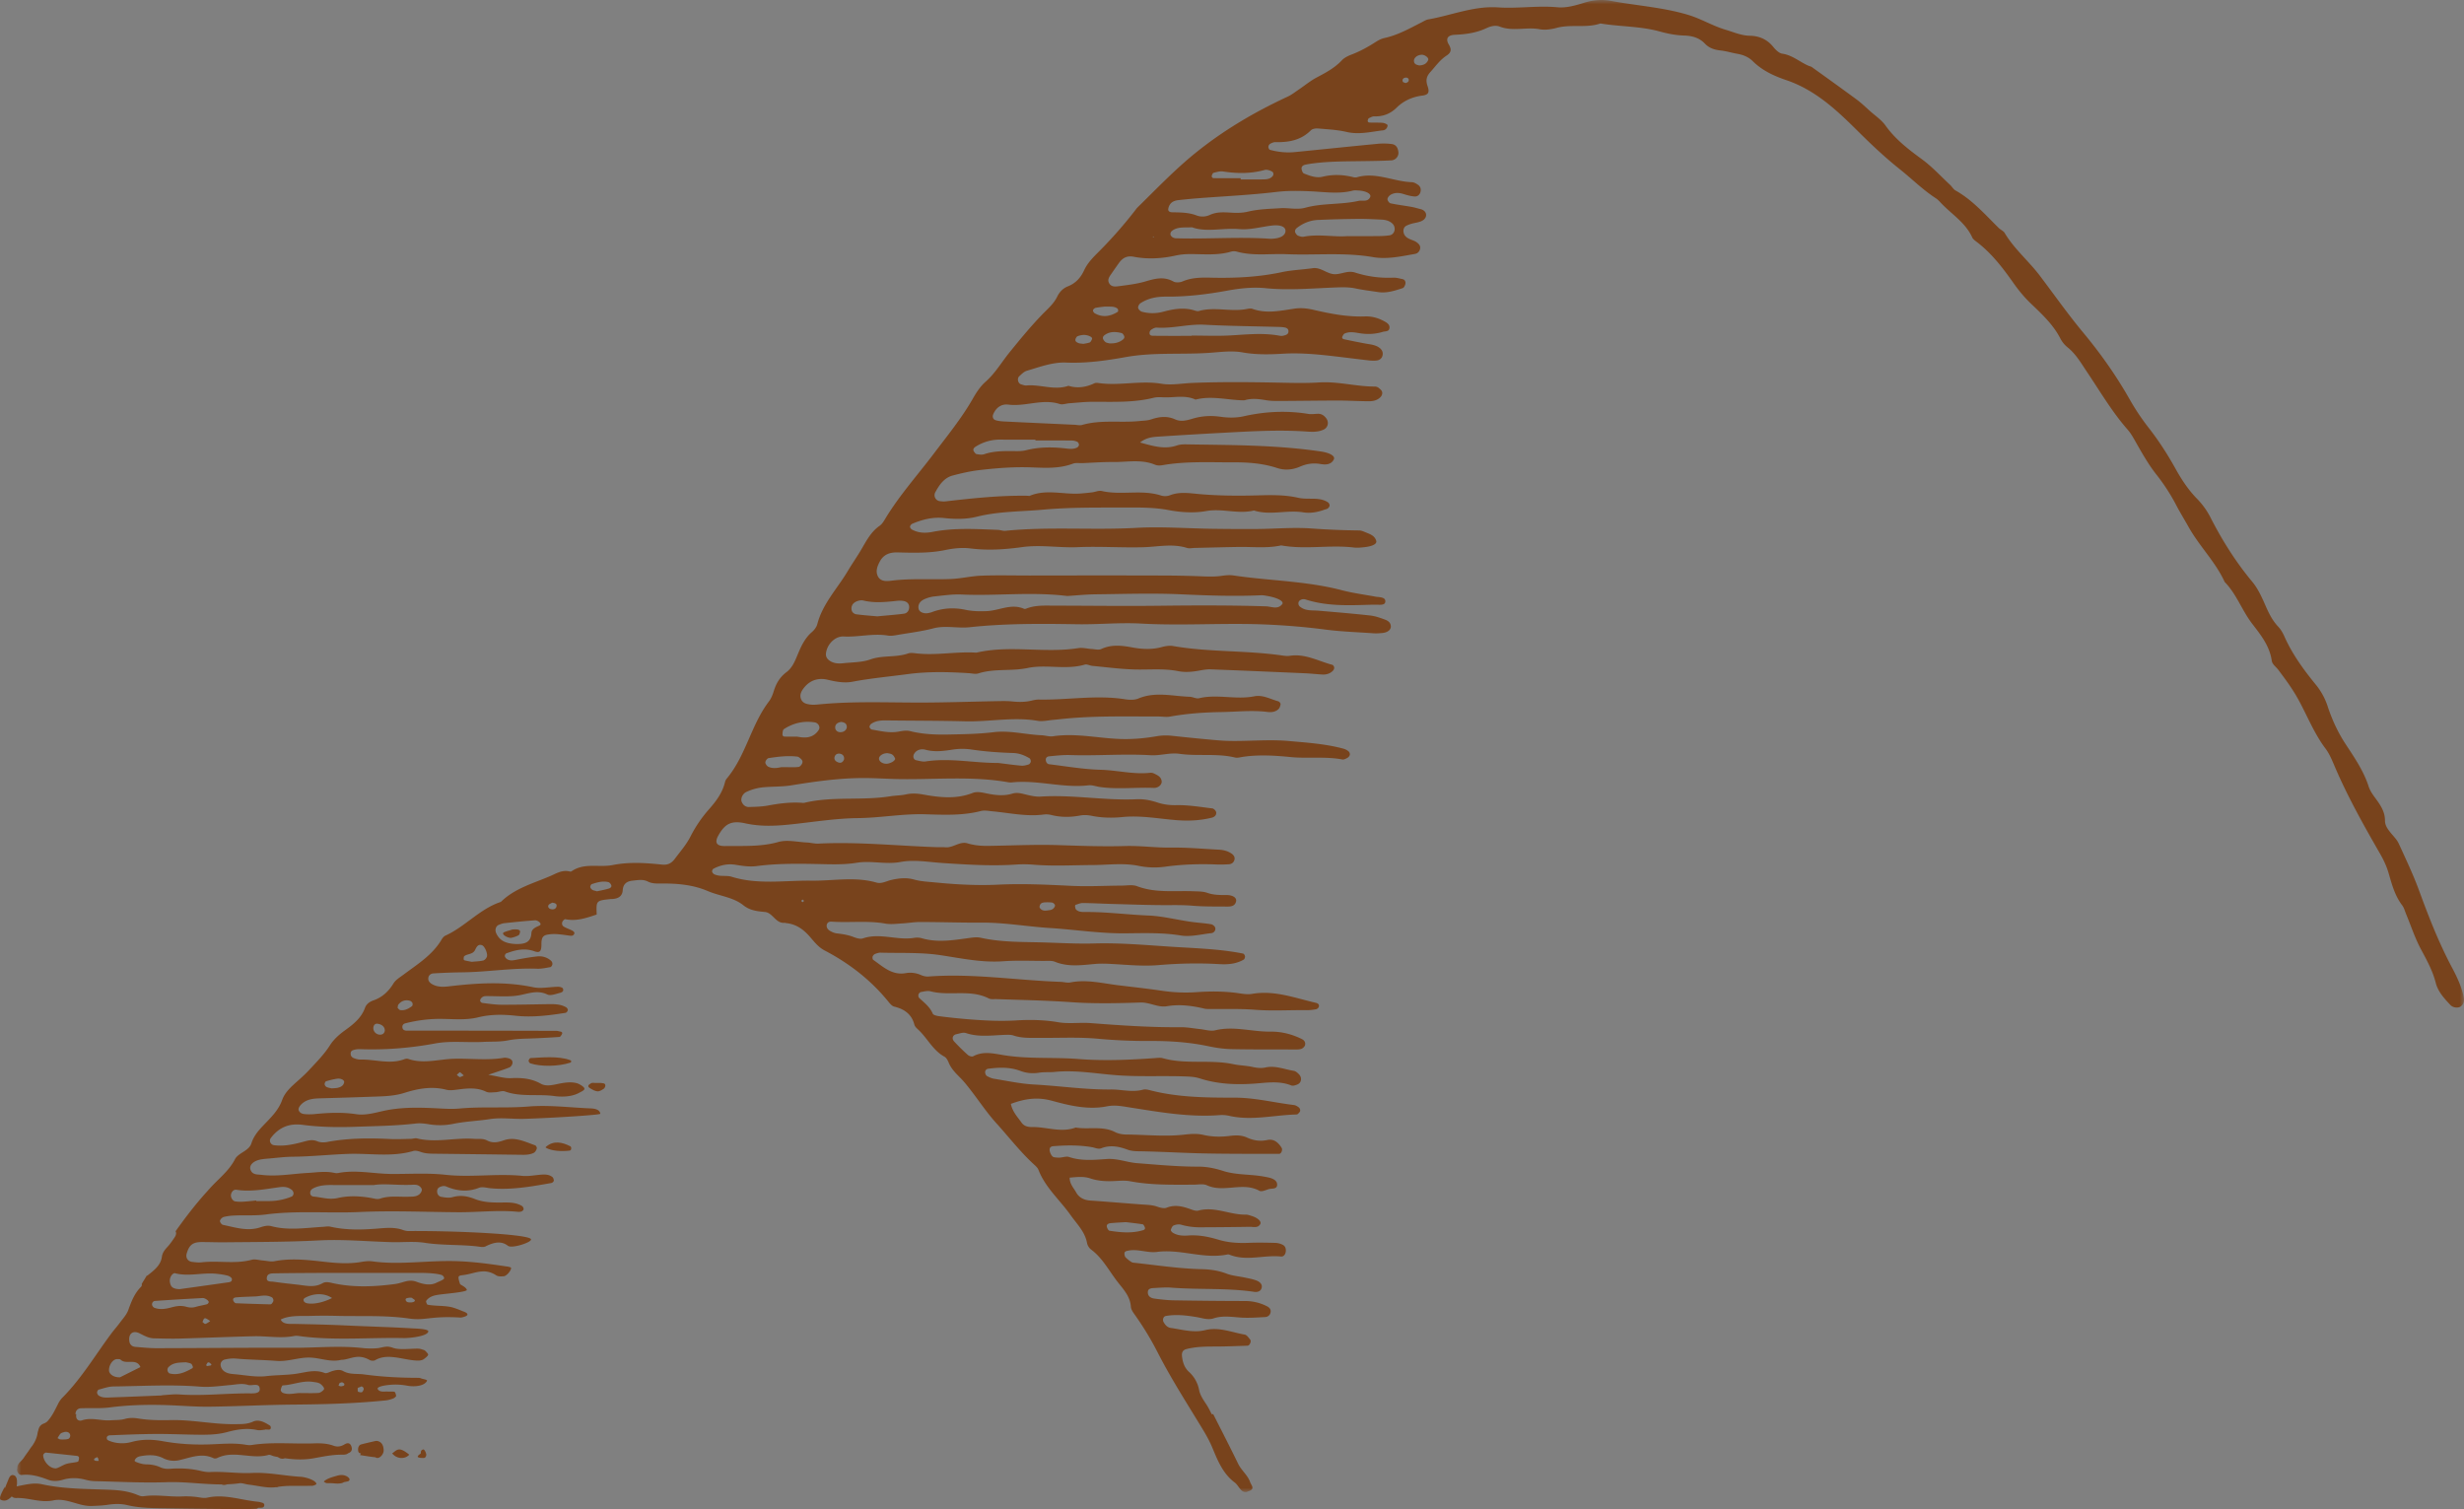 <svg width="289" height="177" viewBox="0 0 289 177" xmlns="http://www.w3.org/2000/svg" xmlns:xlink="http://www.w3.org/1999/xlink">
    <rect x="0" y="0" width="289" height="177" fill="#808080" stroke="none"/>
    <defs>
        <path id="4cncg0qmpa" d="M0 0h287v175H0z"/>
    </defs>
    <g fill="none" fill-rule="evenodd">
        <path d="M62.223 124.096c-.084.004-.216.198-.223.31-.006.101.107.276.204.308 1.188.395 3.24.393 4.694-.083.131-.043.138-.228.008-.279-1.424-.55-3.506-.304-4.683-.256M66.872 134.43c-.872-.441-1.94-.729-2.855.092-.025.022-.022.075.005.09.677.39 1.86.451 2.8.337.208-.026.246-.42.05-.52M70.792 127.71c.216-.141.316-.565.038-.642-.385-.106-.924-.023-1.304-.067-.118-.013-.263.079-.411.186-.161.115-.152.297.023.403.31.19.62.389.954.41.217.012.454-.128.7-.29M59.963 109.994c.221-.041.89-.23.955-.405.135-.36.239-.67-.84-.57-.146.081-1.026.257-1.072.413-.082.278.674.616.957.562M1.988 173.63c-.025-.26-.104-.5-.333-.593-.297-.12-.496.066-.617.357-.162.392-.321.786-.481 1.186v-.199c-.161.328-.349.642-.478.987-.101.272-.097.418-.034.494l-.007.02c.282.14.521.145.733.07l.008-.003.006-.003c.07-.026.135-.06.2-.102l.003-.002.064-.046c.392-.269.662-.702.923-1.144-.012-.09-.02-.183-.027-.277.05-.233.065-.482.04-.746" fill="#78431C"/>
        <path d="M11 170.625c.023-.107.07-.223.144-.34.126-.202.488-.36.606-.247.154.148.173.585.25.897-.02.013-.04.028-.06.043-.09.018-.186.024-.284.021-.256-.008-.537-.073-.656-.374" fill="#FFF7DA"/>
        <path d="M30.07 176.956c.063-.002.15-.055.21-.115l.25-.001c.18-.003.42-.01.463-.243.055-.307-.218-.342-.43-.405a1.811 1.811 0 0 0-.34-.062c-1.967-.191-3.884-.928-5.915-.477-.394.087-.84-.024-1.258-.078a10.031 10.031 0 0 0-1.725-.064c-1.49.066-2.977-.249-4.47-.026-.268.04-.526-.066-.778-.17-1.043-.428-2.14-.545-3.263-.589-2.645-.103-5.3-.076-7.908-.648-.96-.21-1.908.054-2.849.23a1.107 1.107 0 0 0-.478.217 15.81 15.81 0 0 0-.579.127c.163.473.236 1.066.924 1.042 1.186-.04 2.327.384 3.517.368a.57.57 0 0 0 .105-.004c.234-.008.47-.032.709-.083 1.561-.333 2.966.715 4.515.653.613-.025 1.23-.044 1.835-.135.77-.115 1.54-.15 2.29.03 1.51.363 3.046.353 4.578.38 2.84.05 5.682.071 8.524.096.691.006 1.383-.01 2.073-.043M38.495 173.955c.67-.021 1.01.112 1.557-.001a.716.716 0 0 0 .283-.121c.129-.023.256-.047.383-.072.352-.069.35-.302.129-.49-.359-.306-.85-.327-1.309-.191-.438.129-1.09.277-1.511.636-.05.042-.028.106.044.126.061.017.146.089.206.102-.001.002.218.01.218.01M42.34 170.457a4.58 4.58 0 0 0-.113.202c.599.088 1.197.202 1.796.255l.058.034c.357.228.936-.34.919-.859-.024-.72-.351-.998-.736-1.082-.07-.015-.144-.002-.216-.002-.568.135-1.138.254-1.705.411-.18.05-.346.244-.343.603.003.383.178.43.34.438M48 170.613c-1.234-1.013-1.442-.555-2-.149.553.686 1.53.689 2 .149M49.643 171c.222.009.326-.115.357-.385-.028-.21-.205-.7-.416-.602-.364.167-.124.395-.294.509-.735.494.133.469.353.478" fill="#78431C"/>
        <g transform="translate(2)">
            <mask id="2lmsd80ddb" fill="#fff">
                <use xlink:href="#4cncg0qmpa"/>
            </mask>
            <path d="M16.172 152.581c1.865-.133 3.73-.239 5.597-.34.138-.007.296.064.42.14.12.073.248.183.295.307.023.062-.111.251-.203.277-.431.122-.88.18-1.308.31-.459.141-.887.06-1.132-.013-.802-.213-1.372-.011-1.955.132-.586.144-1.186.211-1.77-.007a.51.51 0 0 1-.272-.316c-.058-.25.118-.475.328-.49zm1.972-3.033c.082-.108.263-.248.358-.223 1.62.428 3.25-.095 4.868.07.444.044.89.106 1.32.217.196.051.483.226.505.376.058.4-.323.395-.588.433-1.923.276-3.847.542-5.538.778-.647-.018-.956-.18-1.087-.591-.121-.378-.078-.744.162-1.06zm7.57 2.614c.668-.058 1.34-.071 2.13-.107.612.005 1.361-.299 2.063.118.097.057.167.242.162.365-.005.123-.109.25-.191.36-.037.05-.128.085-.193.083-1.34-.036-2.678-.072-4.017-.132-.104-.005-.244-.163-.294-.281-.134-.317.155-.39.34-.406zm3.588-2.354c.076-.465.552-.455.904-.462 1.726-.034 3.453-.04 5.18-.05 1.2-.006 2.401-.001 3.602-.001 2.402-.002 4.804-.004 7.206 0 1.052.001 2.551-.049 3.574.231.184.05.325.25.326.4.001.16-.727.427-.909.522-.695.36-1.581.17-2.32-.11-.96-.362-1.571.133-2.558.263-2.377.312-4.783.421-7.161-.082-.452-.096-.92-.245-1.316-.017-.941.542-1.899.288-2.861.178-.97-.11-1.942-.211-2.907-.352-.316-.045-.854.06-.76-.52zm16.43 2.88a.468.468 0 0 1-.134-.16.176.176 0 0 1 .1-.263c.172-.048.412-.093.618-.047.08.099.34.201.343.303.009.265-.704.288-.927.168zm-11.73.162c-.13-.026-.296-.114-.354-.223-.153-.285.095-.395.293-.493.85-.42 2.073-.53 3.002.107-.916.47-2.098.777-2.94.609zm-11.925 2.423c-.114-.001-.228-.153-.341-.238.113-.086.115-.557.457-.386.102.051.348.207.461.293-.113.086-.463.331-.577.33zm3.025-15.216c.083-.327.326-.562.63-.514 1.723.268 3.399-.084 5.087-.311.525-.07 1.047-.01 1.46.373a.558.558 0 0 1 .15.395c-.007.117-.104.288-.205.332a6.935 6.935 0 0 1-2.603.535c-.52.01-1.04.001-1.561.001l-.002-.067c-.518.048-1.035.11-1.555.14a4.807 4.807 0 0 1-.884-.03c-.343-.044-.605-.498-.517-.854zm11.15-13.241c.415-.127.84-.232 1.27-.296.488-.072.912.173.84.449-.103.4-.432.547-.792.622-.212.044-.433.04-.685.06-.18-.048-.402-.074-.592-.167a.454.454 0 0 1-.218-.323c-.006-.116.087-.317.177-.345zm5.557-6.394c.053-.208.193-.389.472-.352.529.07.864.383.852.81-.049.368-.324.494-.624.468-.477-.04-.81-.493-.7-.926zm2.916-2.602c.346-.43.804-.593 1.342-.446.12.033.258.147.307.26.044.1.023.312-.051.368-.403.307-.85.546-1.38.466-.113-.017-.207-.164-.31-.251.029-.135.016-.302.092-.397zm7.737-5.685c.395-.29 1.01-.182 1.272-.742.15-.32.34-.7.803-.53.316.114.688.985.57 1.341-.061.183-.256.407-.429.448-.422.1-.867.106-1.352.155-.245-.048-.53-.098-.811-.164-.055-.013-.136-.09-.134-.134.006-.129.003-.316.081-.374zm4.052-3.667c.209-.08.424-.17.643-.193 1.195-.127 2.391-.25 3.59-.337.186-.014.443.118.568.265.249.292-.095.372-.259.448-.359.166-.705.371-.728.783-.062 1.153-.834 1.29-1.774 1.29-.97-.05-1.911-.229-2.371-1.313-.156-.367-.02-.81.33-.943zm5.808-2.287c.068-.154.316-.23.436-.31.291.037.541.098.525.348-.023.354-.302.48-.625.42-.227-.042-.44-.218-.336-.458zm5.09-2.487c.63-.202 1.272-.401 1.944-.234.119.03.238.165.303.281.16.283-.087.425-.27.48-.49.144-.994.233-1.37.317-.278-.084-.436-.099-.55-.177-.108-.074-.225-.21-.237-.328-.01-.11.088-.31.18-.339zm20.735-14.777c1.103-.17 2.215-.31 3.337-.18a.44.44 0 0 1 .21.071c.23.176.52.36.405.693-.064.185-.271.431-.437.45-.514.059-1.038.022-1.956.022-.266.016-.941.26-1.587-.045-.17-.08-.358-.344-.352-.516.006-.176.222-.47.38-.495zm1.629-2.825c.011-.14.027-.282.061-.418a.319.319 0 0 1 .128-.172c1.094-.704 2.288-.977 3.575-.781.316.048.543.299.57.595.015.181-.148.413-.29.568-.696.763-1.586.65-2.337.513-.576 0-1.013.007-1.45-.004-.181-.004-.272-.123-.257-.301zm6.107 2.703c.077-.328.36-.46.675-.388.313.071.474.302.446.639-.12.308-.328.498-.665.38-.279-.097-.537-.29-.456-.631zm.802-4.123c.272.05.552.112.625.459.088.417-.305.779-.804.742-.344-.026-.549-.267-.547-.554.003-.411.323-.597.726-.647zm1.7-14.098c.254-.123.595-.21.856-.145 1.335.326 2.664.183 3.998.038.22-.023.447-.022.665.009.4.056.714.263.73.696.015.408-.206.75-.618.806-.957.128-1.922.195-3.118.31-.657-.06-1.547-.122-2.43-.235-.292-.037-.554-.23-.595-.575-.05-.42.167-.737.512-.904zm7.977-.27a3.873 3.873 0 0 1 1.286-.357c1.047-.111 2.106-.265 3.15-.218 4.056.185 8.116-.346 12.38.173.99-.06 2.188-.185 3.389-.198 3.307-.037 6.62-.15 9.921-.001 3.15.143 6.293.253 9.443.112.222-.01.448.04.67.077 1.275.212 2.044.647 1.783.974-.525.66-1.255.27-1.881.249-4.212-.136-8.422-.118-12.634-.068-4.06.048-8.123-.01-12.184-.013-1.05 0-2.11-.073-3.132.279-.141.048-.323.144-.432.096-1.516-.67-2.928.208-4.39.266-.821.032-1.67.022-2.468-.149-1.371-.295-2.68-.218-3.98.274-.14.052-.29.083-.437.109-.534.092-1.04-.141-1.109-.524-.095-.528.22-.88.625-1.08zm6.048-17.903a5.301 5.301 0 0 1 2.98-.842c1.35.017 2.7.004 4.05.004l.001.097c1.424 0 2.849-.006 4.273.007.215.001.444.058.638.15.103.048.197.225.198.345.002.109-.103.267-.205.32-.417.218-.874.17-1.32.117-1.576-.186-3.135-.188-4.693.208-.569.145-1.192.097-1.79.096-1.054-.001-2.096.022-3.113.37-.264.09-.593.034-.883-.012-.116-.019-.226-.179-.308-.296-.177-.25-.001-.453.172-.564zM124.15 39.76c.04-.125.133-.285.241-.327.501-.192 1.008-.222 1.506.043.167.088.243.197.156.366-.063.123-.141.29-.25.328-.277.094-.574.126-.751.16-.268-.041-.427-.036-.558-.094-.196-.087-.434-.19-.344-.476zm2.048-3.364c.02-.113.178-.263.298-.287.433-.085.874-.124 1.108-.154.647.029 1.112-.06 1.482.257.067.056.077.32.027.35-.866.547-1.773.716-2.71.182-.107-.06-.223-.244-.205-.348zm3.36 2.671c.114.029.219.187.278.31.125.259-.072.413-.249.535-.449.31-.96.388-1.494.356-.142-.043-.301-.059-.419-.137a.884.884 0 0 1-.274-.332c-.13-.256.055-.431.23-.547.603-.4 1.268-.352 1.929-.185zm3.686-11.35.111.075-.124.05.013-.124zm1.779-3.203a1.28 1.28 0 0 1 .241-.59c.243-.316.618-.417.997-.458.749-.08 1.498-.156 2.249-.214 3.067-.237 6.146-.377 9.2-.74 1.352-.16 2.648-.132 3.995-.074 1.635.07 3.306.343 4.947-.076.213-.054.449-.03.673-.018.92.047 1.554.406 1.379.776-.293.617-.9.337-1.376.444-2.054.46-4.187.236-6.241.803-.839.231-1.794.038-2.696.038-1.353.092-2.705.1-4.04.421-.574.139-1.196.157-1.79.124-.906-.05-1.793-.142-2.66.258a2.009 2.009 0 0 1-1.55.063c-.943-.364-1.91-.354-2.887-.375-.2-.004-.48-.087-.441-.382zm5.112-3.923c.033-.122.116-.3.207-.323.358-.086.743-.213 1.093-.159 1.65.256 3.277.273 4.902-.176.252-.07.597.048.847.18.176.092.256.353.061.569-.277.307-.654.352-1.026.358-.899.016-1.798.005-2.698.005V20.9c-1.047 0-2.094.004-3.141-.005-.184-.001-.29-.138-.245-.305zm21.129 5.587a.856.856 0 0 1 .305.802c-.05.311-.262.566-.575.617-.44.071-.892.089-1.34.093-1.125.012-2.25.004-3.63.004-1.54.13-3.34-.274-5.132.069-.203.038-.445-.045-.65-.124-.117-.045-.215-.182-.286-.299-.145-.235-.022-.469.143-.597.727-.567 1.565-.906 2.485-.947 1.573-.07 3.148-.109 4.723-.125.9-.01 1.801.045 2.7.084.456.02.897.115 1.257.423zm-12.492.956c-.045.474-.56.789-1.404.857-.15.012-.3.02-.45.01-3.656-.243-7.315.055-10.972-.053a.828.828 0 0 1-.418-.12c-.112-.074-.23-.211-.25-.336a.488.488 0 0 1 .145-.382c.634-.533 1.408-.407 2.393-.45 1.67.612 3.623.044 5.56.212 1.24.107 2.52-.265 3.782-.415 1.04-.123 1.666.144 1.614.677zm13.99-18.01c.193-.054.423-.015.464.212.044.238-.159.347-.368.407-.111-.052-.285-.077-.323-.163-.092-.206.008-.394.226-.455zm1.976-2.702c.361-.023.87.357.777.6-.179.47-.574.637-1.062.651-.269-.07-.581-.114-.61-.494-.029-.396.367-.724.895-.757zM132.83 39.03c.02-.274.212-.381.404-.483.13-.069.288-.131.429-.122 1.879.128 3.708-.439 5.595-.339 2.914.155 5.835.177 8.753.26.224.006.451.015.668.062.213.046.423.133.442.407.027.409-.292.474-.573.551-.14.038-.303.04-.447.013-1.943-.368-3.884-.145-5.832-.036-1.497.083-3.003.016-4.505.016v.034c-1.502 0-3.005.008-4.507-.011-.171-.003-.452-.01-.427-.352zm-30.737 49.303c.14.038.377.048.547.16.16.107.287.308.352.494.025.074-.135.254-.249.326a1.725 1.725 0 0 1-.586.245c-.503.092-.998-.172-1.055-.524-.055-.344.409-.698.99-.7zm3.04.317c.026-.193.18-.41.34-.534.312-.24.712-.281 1.077-.182 1.049.285 2.074.157 3.125-.007a7.507 7.507 0 0 1 2.25-.021c1.634.247 3.276.358 4.923.412.701.023 1.317.27 1.9.616.098.058.166.264.15.389-.015.123-.133.298-.243.333-.278.088-.582.172-.867.147-.897-.078-1.79-.207-2.722-.321-2.814.018-5.642-.62-8.504-.176-.351.055-.735-.07-1.099-.141-.264-.052-.357-.317-.33-.515zm-12.989 16.85c.051.056.144.112.142.165-.002.053-.098.103-.152.154-.051-.055-.144-.111-.142-.164.002-.053.098-.103.152-.154zm27.799.754c.106-.369.314-.446 1.11-.427.148.017.31.003.437.064.11.054.244.19.25.296.006.121-.093.276-.192.367a.742.742 0 0 1-.39.184c-.428.05-.892.203-1.204-.267-.035-.053-.03-.15-.011-.217zm8.313 37.205c.592-.058 1.187-.082 1.79-.12.66.08 1.325.15 1.983.255.095.015.18.199.236.32.077.169.01.307-.166.36-1.314.402-2.644.28-3.967.073-.136-.02-.3-.33-.318-.518-.025-.244.234-.35.442-.37zm-76.313-17.699c.046.004.41.324.451.372-.048.04-.42.206-.465.202-.045-.003-.305-.225-.347-.273.049-.04.316-.304.361-.3zM34.74 139.375c.692-.356 1.437-.396 2.198-.39 1.504.015 3.009.005 4.899.005 1.264-.212 2.922.057 4.574-.038.221-.012.472-.002.662.093.176.087.378.29.402.464.023.17-.123.416-.268.546-.362.321-.841.287-1.287.302-1.122.038-2.25-.148-3.36.23-.322.109-.738-.032-1.105-.095-1.275-.22-2.598-.269-3.815.013-1.036.24-1.915-.084-2.862-.166-.23-.02-.399-.18-.397-.446.003-.253.153-.411.359-.518zm-20.268 20.963-2.394 1.197c-.79.027-1.27-.397-1.291-.795-.033-.628.456-1.332.934-1.334.145 0 .343-.018.426.064.65.639 1.86-.24 2.325.868zm6.994 2.295c1.187.095 2.4-.09 3.597-.194.674-.058 1.347-.225 2.011-.012.489.157 1.385-.33 1.393.511.005.556-.838.485-1.332.484-2.702-.005-5.399.316-8.106.126-.67-.047-1.35.056-2.025.09l.001.026c-1.954.078-3.907.163-5.862.228-.52.017-1.063.097-1.541-.196a.512.512 0 0 1-.218-.354c-.006-.12.093-.333.185-.357.578-.153 1.164-.366 1.75-.374 3.382-.041 6.761-.251 10.147.022zm-3.725-2.262c.557-.6 1.31-.555 2.07-.596.182.046.405.07.593.163.103.052.159.217.21.34.021.051-.003.167-.042.19-.83.468-1.683.872-2.674.616-.107-.028-.22-.196-.247-.318-.027-.122.008-.307.09-.395zm4.47-.334.099-.165a.175.175 0 0 1 .259-.048l.18.142a.103.103 0 0 1-.046.183l-.372.065a.118.118 0 0 1-.12-.177zm8.952 2.448c1.185-.049 2.314-.59 3.517-.413.286.042.638.065.877.224.154.102.474.422.457.595-.016.169-.46.464-.607.475-.665.049-1.337.021-2.084.021-.663-.039-1.408.26-2.14-.021-.116-.044-.266-.228-.254-.33.023-.199.143-.547.234-.551zm6.56-.011.054-.163a.22.22 0 0 1 .143-.14l.116-.038a.192.192 0 0 1 .16.02l.117.074a.17.17 0 0 1 .072.192l-.001.007a.175.175 0 0 1-.133.12l-.22.046a.184.184 0 0 1-.085-.003l-.187-.05a.052.052 0 0 1-.036-.065zm2.232.348c.028-.1.252-.108.347-.179a.168.168 0 0 1 .174-.012c.105.052.199.167.18.325-.038.041-.07.277-.23.332-.099.034-.253-.009-.359-.034a.148.148 0 0 1-.113-.143c-.001-.12-.002-.279 0-.289zm-32.939 7.93c.18.02.279.135.25.314-.02.127-.052.324-.124.368-.527.15-1.094.12-1.608.356-.401.184-.79.425-1.007.43-.807-.014-1.494-.957-1.459-1.59.103-.22.307-.26.292-.265 1.465.154 2.56.269 3.656.387zM5.1 168.149c.093-.097.255-.134.393-.177.318-.099.644-.003.728.287a.442.442 0 0 1-.168.483c-.206.086-.433.084-.694.094-.092-.007-.227-.002-.358-.027l-.253-.137c.114-.177.208-.374.352-.523zm3.998 2.913c.072-.08.277-.142.344-.097.087.058.098.231.141.355a.685.685 0 0 0-.034.017c-.05.007-.105.01-.16.009-.146-.003-.305-.03-.372-.149a.367.367 0 0 1 .081-.135zm5.443-20.134a4.331 4.331 0 0 0-.564.69c-.413.62-.673 1.32-.932 2.036-.198.548-.64 1.01-.996 1.495-.31.423-.665.814-.98 1.235-1.888 2.533-3.5 5.278-5.748 7.539-.209.21-.381.473-.515.739-.37.735-.715 1.48-1.276 2.07-.114.093-.242.171-.392.227-.417.155-.584.46-.654.83a1.785 1.785 0 0 0-.08.314c-.082.542-.31.998-.588 1.426-.19.234-.357.483-.523.734-.05.068-.101.137-.15.206-.137.188-.269.38-.398.574-.111.14-.23.274-.36.4-.234.225-.377.488-.356.781-.123.33.178.805.527.766 1.086-.122 2.076.178 3.064.553.586.223 1.181.18 1.775.005.892-.263 1.78-.227 2.675.015a4.7 4.7 0 0 0 1.114.157c2.786.06 5.576.218 8.357.12 2.154-.077 4.298.262 6.447.26l.026.01c.228.096.44.04.65-.024.468-.018.935-.054 1.404-.12.354-.049.735.119 1.107.16 1.07.118 2.18.445 3.206.297.056.033.165.002.27-.043 1.085-.17 2.133-.092 3.2-.108l.647-.014c.191.048.628-.137.617-.229-.11-.445-1.28-.791-1.856-.824-1.906-.11-3.8-.542-5.685-.449-1.665.082-3.3-.191-4.95-.109-.37.019-.752-.055-1.116-.14-1.147-.27-2.307-.33-3.477-.248-.42.03-.821.02-1.213-.164-.519-.244-1.072-.339-1.645-.346-.445-.006-.864-.142-1.272-.306a1.655 1.655 0 0 0-.123-.108c.124-.362.396-.492.696-.545.9-.16 1.789-.206 2.65.225a2.778 2.778 0 0 0 1.961.227c1.295-.3 2.6-.867 3.96-.217.119.057.317.035.442-.026 1.953-.946 4.033.204 6.012-.362.184-.052.424.115.642.162a22 22 0 0 0 .453.092c.245.186.527.252.822.14 1.123.164 2.253.204 3.37.003 1.113-.2 2.206-.434 3.343-.421.242.002.531-.007.697-.166.37-.128.536-.388.39-.803-.15-.429-.454-.453-.809-.239-.407.246-.82.329-1.29.155-.754-.278-1.549-.299-2.342-.272-2.404.081-4.818-.188-7.216.183-.22.034-.456.025-.676-.013-1.35-.236-2.702-.118-4.055-.062-1.922.08-3.84-.02-5.728-.364-1.25-.228-2.47-.244-3.686.095-.596.166-1.19.18-1.789.09a3.829 3.829 0 0 1-.863-.252.668.668 0 0 1-.188-.116 1.278 1.278 0 0 1-.028-.072c-.106-.303.152-.429.344-.436 1.8-.071 3.602-.148 5.403-.157 1.728-.009 3.456.078 5.184.09 1.053.006 2.11-.025 3.14-.306 1.167-.318 2.34-.508 3.553-.243.282.061.596-.013.893-.041.015-.001.032-.013.05-.028.095.005.19.01.286.013.144.006.325.026.36-.168.018-.092-.021-.25-.09-.294-.61-.388-1.306-.78-1.994-.468-.7.318-1.38.284-2.089.295-2.524.04-5.007-.53-7.533-.477-1.278.027-2.558.023-3.83-.187-.517-.086-1.059-.097-1.572.05-.554.16-1.117.115-1.677.16-1.112.087-2.21-.373-3.339.001-.452.15-.8-.147-.685-.72h-.102c.018-.398.233-.676.659-.692 1.127-.043 2.268.046 3.38-.1 2.246-.293 4.492-.343 6.747-.267 1.651.056 3.303.202 4.952.182 3.307-.041 6.613-.22 9.92-.247 3.612-.03 7.217-.128 10.81-.498.214-.021.643-.144.844-.234.057-.025.313-.22.305-.274-.018-.126-.081-.409-.167-.474-.109-.081-.624-.029-.77-.045-.355-.041-.981.134-1.22-.29-.133-.239.554-.403 1.186-.475a7.337 7.337 0 0 1 2.247.07c.589.113 1.497.12 2.04-.236.103-.068.309-.253.304-.375-.004-.099-.55-.175-.658-.228-.13-.063-.29-.08-.438-.08-2.11-.006-4.213-.112-6.307-.4-.811-.11-1.654.044-2.425-.388-.416-.232-.877-.126-1.319.01-.286.088-.633.3-.857.211-1.129-.44-2.169-.089-3.285.082-1.166.179-2.376.148-3.574.288-1.243.147-2.538-.136-3.81-.237-.455-.036-.911-.116-1.25-.447a1.06 1.06 0 0 1-.284-.577.62.62 0 0 1 .468-.68c.43-.107.897-.156 1.338-.117 1.57.14 3.15.143 4.714.269 1.325.107 2.522-.382 3.8-.39 1.277-.006 2.505.58 3.8.274.071-.017.15-.005.224-.014 1.044-.133 1.791-.718 3.129.024.186.103.484.125.662.02 1.35-.79 2.979-.14 4.463.017.38.04.94.097 1.258-.155.154-.12.44-.315.486-.51.022-.09-.359-.5-.468-.532-.355-.102-.418-.167-.783-.171-.75-.01-2.134.176-2.864-.092-.665-.245-.955-.121-1.634.012-.436.085-1.406.072-1.846.022-2.846-.321-5.376-.032-8.225-.043-5.345-.02-10.69.041-16.035.05-.826.001-1.653-.087-2.478-.154-.421-.034-.672-.28-.722-.713-.099-.85.443-1.263 1.223-.868.544.276 1.066.57 1.688.58.979.019 1.958.053 2.936.027 2.928-.08 5.855-.21 8.784-.275 1.571-.034 3.144.28 4.719-.03.285-.056.6.013.899.05 3.981.493 7.977.11 11.965.195.645.014 2.767-.204 2.858-.776.023-.324-1.626-.346-1.943-.366-2.103-.138-5.27-.22-7.898-.346-1.953-.093-3.909-.13-5.864-.175-.385-.01-1.343.115-1.604-.51 1-.532 2.515-.397 3.54-.43a58.004 58.004 0 0 1 3.16.002c2.777.063 5.545-.092 8.333.306 1.975.282 2.494-.33 6.059-.11.1.007.8-.134.807-.357.006-.2-.428-.338-.526-.378-.415-.17-.999-.415-1.434-.504-.88-.178-1.82-.102-2.702-.267-.083-.016-.147-.21-.188-.33-.018-.056.025-.152.069-.205.365-.437.892-.567 1.408-.64.899-.129 3.207-.298 3.306-.556-.122-.389-.765-.578-.807-.712-.353-1.11-.194-.924.696-1.082 1.183-.21 2.23-.787 3.554.078.235.154.583.126.873.108.344-.021.867-.661.872-.956.002-.148-.57-.198-.737-.223-1.856-.275-3.53-.505-5.43-.584-3.48-.143-6.8.473-10.105.016-.439-.06-.907-.002-1.35.074-1.43.243-2.86.135-4.278-.023-1.95-.217-3.888-.45-5.848-.07-.427.082-.896-.047-1.345-.08-.448-.035-.93-.197-1.339-.086-1.935.525-3.907.068-5.85.296-.368.043-.752-.006-1.125-.05-.512-.06-.783-.485-.645-.967.29-1.022.72-1.36 1.769-1.36.902 0 1.803.037 2.705.028 3.685-.038 7.367-.03 11.054-.222 2.842-.148 5.705.132 8.56.206 1.278.033 2.581-.119 3.832.076 2.01.312 4.036.197 6.044.41.369.039.803.16 1.107.005 1.068-.543 1.9-.617 2.607-.064.465.363 2.826-.415 2.706-.759-.086-.595-8.756-1.014-14.36-.968-.22.002-.452-.05-.66-.126-.955-.345-1.945-.25-2.912-.17-1.882.154-3.748.206-5.606-.219-.277-.063-.585.006-.878.023-2.01.112-4.022.453-6.024-.079-.457-.121-.888-.004-1.324.14-1.494.492-2.932.001-4.375-.298-.149-.031-.366-.335-.339-.47.036-.179.258-.406.44-.453.431-.11.885-.157 1.332-.174 1.197-.048 2.408.04 3.589-.116 3.673-.485 7.363-.123 11.044-.292 3.83-.176 7.676 0 11.515.027 2.333.017 4.665-.278 7-.053.147.014.31.01.443-.042.107-.043.25-.17.25-.263.003-.126-.08-.309-.185-.372-.67-.407-1.423-.424-2.178-.413-1.134.016-2.286.017-3.344-.404-.88-.351-1.702-.486-2.628-.224-.409.116-.894.041-1.33-.037-.301-.054-.487-.325-.478-.669.011-.376.29-.499.586-.573a.749.749 0 0 1 .445.018c1.276.545 2.543.69 3.884.165.381-.149.889.01 1.336.053 2.42.231 4.784-.197 7.148-.616a.379.379 0 0 0 .192-.116c.05-.052.11-.138.097-.195-.028-.132-.062-.297-.156-.374-.372-.31-.828-.327-1.285-.296-.75.05-1.512.219-2.249.145-3.005-.3-6.01.205-9.024-.127-2.084-.23-4.21-.084-6.316-.097-2.084-.013-4.159-.516-6.251-.113a1.12 1.12 0 0 1-.45-.01c-1.05-.24-2.093-.053-3.143.003-1.801.096-3.594.45-5.409.226-.509-.063-1.094.017-1.304-.63-.159-.49.311-.979 1.116-1.155.365-.08.743-.104 1.117-.136.9-.078 1.8-.196 2.7-.205 2.181-.02 4.35-.257 6.53-.333 2.543-.088 5.122.398 7.641-.342.26-.077.602.018.877.116.585.207 1.182.2 1.784.207 3.237.037 6.474.077 9.71.12.603.007 1.217.052 1.77-.231.164-.084.286-.318.345-.51.03-.097-.095-.333-.197-.368-1.192-.41-2.369-1.043-3.68-.583-.671.235-1.297.363-1.956.016-.49-.258-1.026-.155-1.548-.192-2.23-.158-4.466.499-6.694-.054-.206-.051-.446.052-.671.056-.828.016-1.658.06-2.483.02-2.48-.122-4.95-.111-7.404.355-.353.067-.778.054-1.101-.084-.622-.266-1.161-.077-1.747.078-1.093.289-2.2.53-3.347.375-.403-.055-.612-.527-.374-.838.947-1.24 2.12-1.758 3.737-1.546 2.073.272 4.164.299 6.272.223 2.332-.084 4.661-.108 6.983-.38.515-.06 1.057.004 1.574.09a7.874 7.874 0 0 0 2.906-.066c1.388-.278 2.815-.324 4.222-.543 1.322-.206 2.704.01 4.056-.031 3.266-.099 8.833-.454 8.902-.591-.076-.573-.81-.62-1.2-.636-2.406-.1-4.83-.416-7.213-.22-2.712.222-5.42-.01-8.123.238-.968.088-1.955.004-2.932-.041-2.034-.094-4.049-.117-6.067.34-1.007.227-2.043.524-3.122.361-1.649-.247-3.301-.166-4.953 0a5.975 5.975 0 0 1-1.124-.013c-.317-.028-.606-.212-.662-.52-.031-.17.136-.42.279-.572.621-.658 1.44-.73 2.287-.752a691.12 691.12 0 0 0 6.763-.214c1.052-.038 2.09-.107 3.118-.434 1.585-.503 3.206-.792 4.884-.358.419.108.9.033 1.343-.024 1.128-.144 2.234-.27 3.324.255.306.147.731.071 1.1.059.37-.013.785-.206 1.1-.093 1.897.686 3.887.275 5.818.545.887.125 2.058.084 2.885-.378.169-.094.593-.268.63-.452.047-.234-.625-.603-.85-.668-.813-.232-1.668-.049-2.497.122-.594.123-1.23.228-1.774-.077-1.103-.618-2.255-.71-3.489-.648-.755.037-1.524-.214-2.665-.396 1.088-.371 1.798-.588 2.483-.865.165-.067.335-.324.354-.508.035-.345-.235-.515-.55-.582-.145-.03-.303-.062-.447-.038-1.949.327-3.91.062-5.864.114-1.789.047-3.58.64-5.373.016-.13-.045-.309-.017-.444.034-1.711.645-3.434 0-5.15.045-.22.006-.45-.051-.663-.122-.29-.097-.52-.253-.487-.632.025-.306.259-.348.459-.402.214-.057.448-.07.672-.063 2.946.102 5.863-.13 8.763-.668 1.857-.345 3.747-.084 5.62-.185.974-.052 1.97.012 2.918-.175.75-.148 1.48-.193 2.232-.212a93.711 93.711 0 0 0 3.83-.197c.098-.007.204-.185.27-.303.102-.18.026-.295-.179-.328-.147-.024-.292-.08-.438-.08-3.61-.012-7.219-.02-10.828-.023-2.258-.003-4.516.007-6.773-.005-.204-.001-.434-.07-.48-.36-.043-.284.132-.442.337-.495 1.39-.356 2.8-.538 4.244-.521 1.428.017 2.915.159 4.272-.176 1.513-.374 2.95-.352 4.45-.192 1.957.21 3.901-.036 5.834-.343.107-.017.244-.192.264-.312.017-.1-.089-.272-.188-.33-.609-.358-1.288-.385-1.97-.376-1.881.026-3.762.075-5.642.068-.747-.003-1.494-.121-2.239-.212-.097-.012-.245-.172-.246-.267-.003-.121.093-.274.192-.36a.687.687 0 0 1 .402-.171c1.204-.014 2.42.096 3.608-.04 1.228-.142 2.394-.768 3.684-.15.34.163.886-.027 1.311-.147.23-.065.678-.12.514-.55-.048-.127-.366-.213-.56-.21-.977.01-1.995.25-2.924.054-3.293-.697-6.57-.494-9.861-.107-.68.08-1.355.106-1.982-.243-.278-.154-.488-.381-.464-.71.026-.341.293-.545.599-.562a71.223 71.223 0 0 1 3.38-.126c2.935-.03 5.847-.532 8.79-.422.516.019 1.041-.099 1.555-.19.098-.018.215-.208.232-.33a.513.513 0 0 0-.133-.391c-.47-.432-1.055-.599-1.67-.53-.82.091-1.635.235-2.445.394-.38.074-.743.14-1.08-.084-.114-.076-.227-.216-.25-.343-.018-.099.079-.292.168-.325 1.07-.393 2.133-.666 3.294-.248.657.237.834-.005.83-.832-.002-.753.168-1.015.7-1.117.91-.172 1.798.02 2.693.127.238.029.46-.064.474-.336.005-.087-.147-.216-.255-.27-.332-.17-.698-.28-1.01-.476-.188-.119-.244-.383-.119-.598.068-.116.238-.277.33-.258 1.296.267 2.48-.15 3.669-.55-.065-1.629-.065-1.629 1.586-1.809.075-.008.15-.006.226-.01.67-.037 1.191-.284 1.243-1.034.05-.751.488-1.052 1.163-1.12.596-.06 1.206-.19 1.776.102.493.253 1 .24 1.535.235 1.883-.02 3.756.135 5.508.886 1.379.591 2.963.704 4.167 1.664.773.616 1.619.703 2.527.787.928.086 1.246 1.355 2.298 1.274.073-.006.148.027.223.035 1.112.12 1.945.69 2.68 1.517.543.61 1.031 1.285 1.8 1.688 2.89 1.512 5.43 3.471 7.493 6.022.183.225.413.501.668.563 1.185.288 2.044.874 2.372 2.126.069.262.353.48.567.69 1.01.995 1.646 2.348 2.961 3.06.233.127.394.455.506.724.3.72.838 1.237 1.37 1.775.42.425.793.898 1.16 1.372 1.01 1.303 1.926 2.692 3.029 3.911 1.507 1.665 2.88 3.458 4.554 4.97.163.149.329.331.407.531.812 2.083 2.516 3.529 3.765 5.298.735 1.041 1.683 1.937 1.93 3.273.05.273.239.588.46.752 1.307.968 2.045 2.378 2.993 3.637.73.968 1.595 1.78 1.688 3.093.024.342.289.69.504.993a35.286 35.286 0 0 1 2.66 4.403c1.568 3.06 3.44 5.967 5.227 8.911.43.709.826 1.408 1.148 2.18.632 1.514 1.241 3.072 2.64 4.118.292.219.472.584.73.858.217.232.519.35.81.193l.038-.022a.963.963 0 0 0 .26-.096c.494-.267.089-.64-.026-.97-.291-.84-1.03-1.376-1.413-2.165-.944-1.952-1.943-3.878-2.92-5.814h-.181c-.209-.42-.42-.841-.679-1.228-.34-.507-.677-1.01-.797-1.609a3.794 3.794 0 0 0-1.193-2.128c-.53-.483-.73-1.12-.813-1.816-.05-.435.074-.738.514-.851 1.103-.285 2.23-.3 3.362-.3 1.273-.001 2.546-.056 3.82-.1.245-.008.466-.515.303-.712-.183-.224-.393-.544-.633-.585-1.538-.264-3.034-.93-4.652-.526-1.365.341-2.693-.07-4.029-.257-.395-.055-.65-.338-.843-.683-.154-.276-.033-.668.258-.72 1.207-.215 2.407-.07 3.596.127.669.11 1.344.371 2.004.154 1.048-.344 2.076-.176 3.129-.1.97.07 1.952-.004 2.927-.056a.663.663 0 0 0 .632-.546c.075-.36-.15-.58-.416-.717a5.612 5.612 0 0 0-2.606-.618 529.734 529.734 0 0 1-8.344-.08c-.749-.013-1.498-.104-2.242-.2-.381-.049-.752-.226-.786-.671-.04-.532.397-.554.761-.573.675-.035 1.357-.094 2.028-.041 3.228.251 6.48.016 9.697.492.4.059.798-.084.873-.517.073-.426-.284-.687-.635-.82-.415-.157-.863-.236-1.3-.33-.734-.159-1.505-.211-2.198-.475-.938-.358-1.9-.497-2.873-.519-2.63-.058-5.226-.453-7.833-.74-.148-.015-.318-.019-.436-.094a3.992 3.992 0 0 1-.693-.552c-.092-.093-.129-.27-.137-.411-.018-.301.24-.334.446-.376 1.137-.232 2.27.295 3.36.15 2.791-.372 5.502.877 8.282.296a.407.407 0 0 1 .223.022c1.987.81 4.034.012 6.045.22.322.033.528-.25.568-.583.038-.318-.05-.626-.334-.776a2.007 2.007 0 0 0-.849-.238c-1.053-.029-2.11-.05-3.162-.007-1.211.05-2.383-.014-3.566-.372-1.143-.346-2.33-.58-3.56-.487-.588.044-1.214.01-1.756-.312-.118-.07-.28-.254-.256-.34.055-.197.172-.461.334-.528.26-.108.6-.165.863-.09a7.874 7.874 0 0 0 2.23.306 436.5 436.5 0 0 0 5.852-.056c.417-.007.915.183 1.209-.312.18-.306-.29-.75-1.03-.969-.216-.064-.44-.154-.659-.15-1.869.04-3.644-.992-5.561-.474-.262.07-.6-.045-.876-.145-.932-.336-1.84-.59-2.843-.195-.306.12-.755.008-1.096-.115-.584-.21-1.177-.215-1.778-.258-2.026-.146-4.05-.326-6.078-.462-.74-.05-1.336-.342-1.68-.97-.278-.508-.745-.944-.755-1.717.812-.07 1.636-.176 2.409.085 1.031.35 2.063.362 3.122.298.523-.032 1.065-.055 1.575.042 2.46.465 4.945.403 7.429.4.527-.001 1.127-.132 1.567.07 1.988.918 4.192-.442 6.161.65.251.139.729-.087 1.086-.195.381-.115 1.05.057.984-.604-.047-.466-.576-.668-1.014-.766a13.996 13.996 0 0 0-1.778-.267c-1.196-.11-2.389-.129-3.562-.508-.916-.296-1.908-.499-2.866-.496-2.408.007-4.793-.224-7.187-.407-1.195-.092-2.32-.572-3.55-.488-1.48.1-2.974.26-4.44-.236-.327-.11-.742.058-1.117.073a3.107 3.107 0 0 1-.666-.05c-.263-.048-.535-.634-.5-.926.035-.306.27-.352.464-.367 1.503-.12 3.008-.136 4.5.119.366.062.726.27 1.094.127 1.058-.411 2.061-.216 3.078.162.566.21 1.173.184 1.78.197 2.478.051 4.954.204 7.431.25 2.854.055 5.71.04 8.564.048.259.001.445-.467.301-.705-.377-.628-.925-1.081-1.657-.925-.862.185-1.631.07-2.404-.283-.643-.293-1.334-.281-2.001-.195-1.06.137-2.1.119-3.14-.122-.746-.173-1.49-.11-2.245-.024-2.253.254-4.509.002-6.763-.015-.442-.003-.928-.084-1.315-.282-1.487-.763-3.1-.278-4.632-.538-1.72.642-3.426-.091-5.14-.059-.464.01-.928-.116-1.204-.512-.46-.658-1.06-1.249-1.257-2.203 1.625-.608 3.093-.837 4.834-.362 2.07.566 4.245 1.091 6.455.646.917-.185 1.806 0 2.691.139 3.485.545 6.96 1.166 10.514.893.371-.028.76.005 1.124.087 2.64.598 5.25-.097 7.874-.159a.315.315 0 0 0 .201-.092c.097-.103.224-.217.241-.341a.48.48 0 0 0-.144-.382c-.172-.135-.385-.27-.595-.295-2.308-.278-4.569-.862-6.925-.863-3.307 0-6.626-.024-9.869-.85-.287-.074-.62-.163-.888-.09-1.277.35-2.534-.032-3.79-.02-3.024.03-6.005-.422-9.009-.583-1.57-.084-3.127-.426-4.687-.675-.285-.045-.567-.176-.824-.316-.11-.06-.193-.237-.215-.373a.403.403 0 0 1 .344-.483c1.277-.17 2.554-.212 3.788.253.724.273 1.45.327 2.218.206.589-.093 1.2-.026 1.797-.087 2.474-.251 4.921.219 7.366.393 2.637.188 5.26.043 7.886.134.603.021 1.193.048 1.78.237 2.036.655 4.125.752 6.25.617 1.485-.094 2.995-.384 4.459.2.128.051.306.033.444-.009.282-.086.575-.18.676-.515.098-.326-.021-.6-.24-.817-.156-.156-.358-.332-.56-.365-1.103-.175-2.178-.651-3.324-.4-.535.116-1.029.05-1.554-.064-.732-.159-1.497-.164-2.23-.32-2.73-.583-5.563.063-8.279-.704-.279-.078-.6-.032-.9-.01-3 .212-6.001.343-9.008.106-2.924-.23-5.869.026-8.786-.457-1.163-.192-2.375-.491-3.54.138-.144.077-.476-.026-.622-.156-.56-.5-1.096-1.029-1.606-1.58-.316-.342-.171-.77.258-.853.368-.072.79-.247 1.107-.14 1.552.527 3.12.253 4.687.214.3-.007.62-.02.896.074 1.027.351 2.083.273 3.135.282 2.255.019 4.523-.105 6.762.1 2.03.186 4.066.276 6.086.264 2.348-.013 4.645.139 6.936.625.879.187 1.785.311 2.681.331 2.41.053 4.82.035 7.23.041.3.001.612.02.895-.057.182-.05.398-.233.463-.408.116-.308-.043-.6-.333-.745-1.164-.585-2.435-.9-3.706-.884-2.163.027-4.3-.685-6.486-.152-.551.134-1.19-.086-1.788-.146-.748-.076-1.497-.227-2.244-.22-3.529.033-7.042-.211-10.556-.48-1.273-.097-2.583.11-3.827-.104-1.65-.283-3.315-.311-4.935-.211-1.895.117-3.754.01-5.625-.138a74.429 74.429 0 0 1-3.359-.353c-.28-.035-.712-.123-.79-.307-.34-.809-1.01-1.29-1.605-1.855-.08-.077-.1-.285-.061-.405.035-.113.173-.254.283-.272.37-.061.773-.177 1.115-.087 2.245.594 4.665-.276 6.848.841.246.126.592.068.892.078 2.93.1 5.86.156 8.788.36 2.69.188 5.405.127 8.104.039 1.094-.036 2.062.613 3.103.435 1.519-.259 2.97-.054 4.433.289.217.05.45.033.676.036 1.729.023 3.465-.048 5.184.088 2.036.161 4.065.021 6.096.049.372.005.748-.042 1.114-.108a.49.49 0 0 0 .314-.28c.083-.25-.09-.414-.315-.466-2.473-.572-4.891-1.514-7.519-1.057-.504.088-1.053-.002-1.571-.077-1.65-.241-3.302-.24-4.96-.124a18.64 18.64 0 0 1-4.052-.169c-1.701-.252-3.419-.436-5.12-.644-1.832-.223-3.704-.707-5.599-.33-.356.072-.747-.053-1.123-.066-5.177-.18-10.327-1.016-15.528-.627-.286.021-.605-.055-.872-.171a3.056 3.056 0 0 0-1.771-.228c-1.623.294-2.674-.75-3.83-1.555-.082-.056-.108-.28-.07-.397a.549.549 0 0 1 .29-.297c.205-.083.436-.155.653-.149 2.33.07 4.665-.057 6.987.29 2.446.365 4.871.898 7.383.717 1.572-.113 3.16-.043 4.74-.04.45.001.944-.056 1.34.105 1.54.627 3.106.391 4.672.252.754-.067 1.497-.027 2.25.016 1.727.1 3.471.266 5.184.12 2.4-.203 4.783-.254 7.184-.115.963.056 1.963-.017 2.842-.534.096-.056.16-.257.149-.381-.012-.118-.129-.303-.227-.323-2.795-.558-5.646-.622-8.474-.807-2.992-.196-5.987-.464-8.998-.379-1.954.055-3.913-.06-5.869-.118-2.48-.073-4.97-.005-7.415-.548-.456-.101-.888-.04-1.339.021-1.859.25-3.719.58-5.587.031a2.093 2.093 0 0 0-.899-.044c-1.995.328-4-.621-6.003.061-.315.108-.757-.024-1.097-.158-.642-.252-1.302-.35-1.978-.428-.285-.033-.577-.163-.824-.316-.262-.162-.437-.437-.323-.766.078-.226.297-.311.533-.295 2.102.148 4.216-.144 6.315.228.652.116 1.346.013 2.02-.022.675-.036 1.349-.161 2.023-.162 2.403-.002 4.803.087 7.208.07 2.691-.02 5.382.466 8.08.636 2.925.185 5.826.645 8.772.622 2.176-.016 4.353-.107 6.537.251 1.15.19 2.388-.138 3.583-.272.307-.034.552-.304.471-.632-.041-.17-.29-.378-.474-.41-.664-.117-1.34-.162-2.01-.242-1.79-.215-3.575-.712-5.34-.784-2.482-.1-4.95-.433-7.437-.415-.372.003-.767.002-1.06-.284-.085-.083-.1-.248-.122-.38-.01-.056.03-.166.07-.178.284-.085.573-.215.859-.211 1.204.017 2.408.085 3.612.117 2.18.057 4.36.144 6.54.131.904-.005 1.794-.006 2.699.07 1.346.113 2.706.088 4.06.1.456.003.93-.052 1.05-.622.086-.413-.387-.738-1.166-.733-.756.005-1.486.004-2.223-.259-.479-.17-1.031-.158-1.553-.18-2.234-.095-4.496.232-6.682-.597-.529-.2-1.188-.07-1.788-.067-1.958.01-3.92.123-5.872.03-2.86-.138-5.717-.283-8.58-.143-2.485.122-4.96-.015-7.433-.259-.821-.081-1.664-.114-2.451-.334-.919-.257-1.78-.162-2.671.037-.583.13-1.156.489-1.76.314-2.527-.73-5.096-.188-7.636-.223-3.132-.043-6.276.502-9.366-.464-.42-.132-.898-.067-1.347-.115a2.246 2.246 0 0 1-.65-.157.54.54 0 0 1-.28-.317c-.025-.1.06-.295.151-.344.82-.436 1.69-.62 2.619-.465.818.137 1.638.256 2.471.147 2.248-.294 4.505-.287 6.767-.246 1.654.03 3.34.123 4.958-.142 1.726-.281 3.401.235 5.152-.095 1.567-.296 3.273.017 4.92.126 2.843.187 5.707.372 8.569.182a13.65 13.65 0 0 1 2.03.01c2.329.194 4.656.057 6.984.046 1.801-.008 3.616-.27 5.4.094a9.227 9.227 0 0 0 3.142.096c2.023-.28 4.051-.335 6.088-.255.45.017.902-.002 1.352-.026.33-.018.578-.211.659-.521.083-.32-.093-.57-.362-.749-.453-.302-.961-.417-1.496-.444-1.871-.097-3.727-.27-5.617-.243-1.777.024-3.59-.238-5.392-.183-2.635.08-5.264-.03-7.897-.11-2.697-.08-5.4.055-8.1.092-.829.011-1.636-.052-2.45-.299-.91-.276-1.691.563-2.617.464-.298-.032-.602-.002-.903-.011-4.652-.152-9.294-.653-13.96-.42-.442.023-.89-.11-1.338-.13-1.122-.053-2.32-.354-3.35-.063-2.087.59-4.176.445-6.27.478-1 .016-1.24-.417-.783-1.23.78-1.387 1.52-1.796 3.183-1.429 1.73.382 3.446.313 5.167.137 2.68-.275 5.347-.725 8.043-.754 2.634-.028 5.23-.528 7.878-.449 2.17.065 4.368.172 6.52-.381.418-.107.896-.01 1.343.031 2.015.185 4.012.65 6.058.376.292-.04.61-.005.897.066 1.12.279 2.23.265 3.36.052.432-.082.909-.051 1.343.037 1.197.242 2.41.265 3.602.145 2.188-.22 4.323.213 6.479.372 1.37.1 2.702.026 4.026-.303.32-.08.55-.317.495-.637-.03-.175-.277-.424-.449-.445-1.403-.17-2.815-.412-4.219-.383-.78.017-1.49-.072-2.199-.305-.797-.262-1.605-.427-2.44-.389-3.764.173-7.503-.554-11.27-.312-.588.038-1.2-.106-1.78-.249-.519-.127-1.005-.264-1.545-.1-.963.294-1.937.195-2.907.002-.591-.117-1.204-.293-1.785-.068-1.914.742-3.848.52-5.785.17-.676-.122-1.33-.162-2.012-.01-.584.13-1.198.119-1.792.215-3.345.543-6.774-.027-10.1.766-.142.033-.301.002-.451-.006-1.288-.07-2.55.091-3.815.328-.734.138-1.495.153-2.245.175-.406.012-.71-.238-.86-.619-.146-.373.113-.936.523-1.134a6.04 6.04 0 0 1 2.171-.573c1.046-.083 2.109-.05 3.14-.217 2.669-.433 5.329-.814 8.048-.852 1.586-.023 3.157.103 4.735.123 4.21.054 8.435-.369 12.625.365.148.025.303.037.451.022 3.01-.316 5.97.69 8.985.342.432-.05.89.133 1.337.197 2.098.3 4.207.02 6.31.106.563.023.974-.405.936-.77-.057-.538-.49-.718-.89-.917a.833.833 0 0 0-.439-.088c-1.968.219-3.892-.302-5.85-.352-2.012-.053-4.018-.409-6.025-.65-.223-.027-.356-.226-.387-.476-.038-.306.195-.432.387-.45.823-.08 1.652-.177 2.475-.15 3.149.105 6.297-.166 9.447.02 1.123.067 2.235-.326 3.373-.165 2.162.305 4.371-.086 6.523.437.273.066.59-.034.885-.078 1.877-.28 3.765-.162 5.629.022 2.02.199 4.057-.097 6.065.281.189.036.429-.098.616-.204a.571.571 0 0 0 .26-.349.485.485 0 0 0-.14-.39 1.598 1.598 0 0 0-.58-.313c-2.106-.576-4.286-.715-6.438-.908-2.088-.188-4.21-.007-6.317-.004-.677.001-1.356-.02-2.03-.08a244 244 0 0 1-5.395-.532 6.285 6.285 0 0 0-1.788.062c-1.408.24-2.826.369-4.268.316-2.62-.096-5.217-.714-7.86-.318-.433.064-.895-.1-1.346-.119-1.878-.081-3.74-.592-5.622-.36-1.723.212-3.435.233-5.164.271-1.593.035-3.11-.015-4.644-.4-.416-.105-.9-.019-1.339.061-1.067.195-2.092-.065-3.124-.24-.114-.018-.27-.192-.28-.306-.012-.118.1-.295.209-.37.662-.456 1.424-.4 2.177-.392 2.937.034 5.875.026 8.81.102 2.845.075 5.68-.55 8.532-.058.576.1 1.197-.06 1.797-.113.674-.059 1.345-.14 2.019-.196 3.445-.284 6.897-.195 10.347-.198.451 0 .916.088 1.351.009 2.003-.363 4.005-.498 6.05-.532 1.797-.03 3.59-.24 5.392-.012.457.058.922.001 1.272-.325.147-.137.229-.384.254-.592.013-.102-.15-.3-.267-.332-.928-.251-1.815-.788-2.82-.586-2.146.433-4.328-.29-6.476.227-.332.08-.729-.161-1.098-.173-2.007-.064-4.023-.634-6.017.204-.454.19-1.05.17-1.556.09-3.377-.535-6.745.101-10.117.034-.296-.006-.6.061-.891.13-.745.179-1.488.164-2.245.09-.593-.06-1.196-.044-1.794-.033-2.784.052-5.568.147-8.352.163-4.212.025-8.428-.194-12.634.228-.297.03-.604.043-.899.005-.45-.06-.908-.166-1.088-.665-.173-.479.04-.889.32-1.254.717-.941 1.718-1.25 2.811-.988.97.232 1.944.415 2.903.234 2.14-.407 4.303-.601 6.454-.89 2.42-.325 4.794-.264 7.195-.114.373.023.78.137 1.115.03 1.891-.605 3.873-.233 5.807-.64 2.172-.457 4.477.257 6.688-.396.256-.075.583.121.88.15 1.64.154 3.28.372 4.925.421 1.715.052 3.433-.145 5.145.197.812.162 1.65.087 2.474-.064.44-.081.894-.164 1.338-.147 3.684.14 7.367.299 11.05.46.676.03 1.35.107 2.027.147.467.027.901-.09 1.244-.426.093-.091.176-.25.17-.373-.007-.12-.114-.31-.213-.336-1.649-.435-3.198-1.344-5.003-1.06-.292.046-.604.004-.901-.04-4.244-.613-8.562-.372-12.797-1.11-.427-.074-.909.014-1.337.13-1.123.306-2.293.244-3.365.048-1.294-.236-2.478-.395-3.712.176-.305.142-.739.018-1.112-.003-.524-.03-1.064-.185-1.568-.105-3.952.628-7.973-.381-11.91.521-.072.017-.15.007-.225.003-2.318-.12-4.628.365-6.949.086-.296-.036-.628-.075-.898.02-1.432.498-2.974.182-4.426.702-.969.346-2.072.325-3.118.438-.524.056-1.06.056-1.54-.223-.347-.201-.583-.494-.541-.911.105-1.055 1.051-2.052 2.079-1.998 1.734.091 3.447-.398 5.185-.108.43.072.898-.038 1.34-.112 1.332-.224 2.681-.39 3.983-.732 1.43-.376 2.85.017 4.268-.135 4.2-.453 8.413-.42 12.63-.35 2.482.04 4.975-.218 7.45-.08 4.89.272 9.779-.1 14.67.111 2.334.1 4.666.295 6.962.594 1.874.244 3.74.3 5.61.434.373.027.753.003 1.125-.037.597-.066.965-.384.954-.77-.014-.455-.345-.672-.69-.798-.563-.206-1.146-.415-1.736-.48-2.016-.223-4.037-.39-6.058-.562-.743-.063-1.52.057-2.16-.465a.492.492 0 0 1-.151-.597c.05-.115.208-.214.338-.256a.757.757 0 0 1 .44-.003c2.414.784 4.898.707 7.385.629.45-.014.902-.006 1.354-.005.313 0 .648-.048.633-.43-.014-.35-.362-.414-.656-.462-.149-.024-.301-.023-.449-.05-1.33-.247-2.68-.42-3.987-.761-4.176-1.093-8.494-1.104-12.729-1.735-.439-.066-.907-.022-1.35.043-.903.133-1.8.083-2.705.047a122.69 122.69 0 0 0-4.291-.08c-3.159-.013-6.318-.01-9.476-.01-2.027 0-4.054.006-6.081.008-1.882.001-3.766-.05-5.645.019-1.195.043-2.38.338-3.576.389-2.33.099-4.668-.097-6.997.2-.573.074-1.28.116-1.592-.549-.274-.584-.043-1.18.256-1.723.454-.825 1.18-1.069 2.085-1.045 1.873.048 3.743.106 5.607-.285.946-.198 1.964-.301 2.916-.182 2.042.256 4.053.126 6.067-.155 2.173-.303 4.34.1 6.517.007 2.553-.11 5.118.073 7.674.007 1.721-.045 3.435-.456 5.15.083.274.085.598.007.9 0 1.73-.04 3.462-.091 5.194-.116 1.652-.024 3.311.179 4.95-.183 2.842.519 5.717-.097 8.564.254.37.046.753 0 1.127-.036 1.008-.1 1.562-.382 1.461-.744-.187-.674-.819-.816-1.358-1.053-.204-.089-.432-.17-.65-.173a91.198 91.198 0 0 1-5.608-.232c-2.093-.15-4.21.044-6.318.062-1.732.014-3.465.001-5.197-.022-3.008-.04-6.026-.277-9.022-.11-5.114.283-10.24-.165-15.345.345-.29.03-.593-.101-.891-.112-2.554-.093-5.112-.259-7.648.237-.837.164-1.649.147-2.413-.27-.111-.061-.239-.229-.231-.338.009-.122.14-.29.258-.341 1.19-.507 2.429-.814 3.731-.674 1.286.138 2.604.156 3.822-.15 2.578-.646 5.215-.598 7.817-.834 3.289-.298 6.613-.232 9.923-.249 1.577-.007 3.184 0 4.723.29 1.51.285 3.03.381 4.475.123 1.889-.337 3.738.393 5.589-.064 1.906.606 3.86-.096 5.79.217.797.13 1.654-.011 2.447-.303.14-.052.304-.069.419-.154.104-.077.21-.223.216-.344a.48.48 0 0 0-.176-.364c-.518-.35-1.11-.425-1.723-.434-.599-.01-1.216.019-1.792-.113-1.638-.374-3.278-.32-4.94-.275-2.175.057-4.361.036-6.526-.145-1.209-.102-2.376-.327-3.551.12a1.64 1.64 0 0 1-1.105.023c-2.263-.712-4.636.01-6.92-.517-.34-.078-.735.11-1.107.157-.446.056-.893.1-1.341.136-1.998.157-4.037-.553-6.005.279-.062.026-.148-.012-.223-.013-3.236-.052-6.444.289-9.65.66-.22.026-.45-.005-.672-.031a.704.704 0 0 1-.523-1.026c.476-.873 1.03-1.708 2.055-1.978 1.014-.267 2.046-.507 3.085-.63 2.019-.237 4.044-.397 6.085-.324 1.65.06 3.312.171 4.917-.433.334-.126.745-.05 1.12-.064 1.203-.048 2.407-.144 3.609-.13 1.638.018 3.304-.351 4.907.315.43.178.884.047 1.335-.02 2.614-.392 5.25-.247 7.877-.259 1.725-.008 3.451.12 5.12.67.887.293 1.814.21 2.658-.159.789-.343 1.538-.46 2.4-.315.533.089 1.233.133 1.577-.523.211-.405-.443-.786-1.516-.945-5.23-.775-10.5-.749-15.765-.836-.373-.007-.77.008-1.116.127-1.448.497-2.79.074-4.323-.345.83-.66 1.658-.656 2.452-.709 2.465-.162 4.93-.307 7.397-.436 3.155-.166 6.31-.358 9.473-.154.748.049 1.504.12 2.22-.22.504-.24.64-.874.283-1.332-.244-.314-.536-.521-.946-.516-.376.006-.762.076-1.127.017-2.553-.417-5.072-.296-7.6.273-.862.195-1.813.188-2.694.06-1.15-.165-2.244-.103-3.34.234-.657.202-1.35.367-1.993.075-.973-.443-1.89-.319-2.851.005-.419.14-.888.137-1.335.184-2.237.231-4.516-.183-6.73.458-.274.08-.597-.005-.897-.02-2.709-.124-5.417-.246-8.125-.379-.37-.018-.752-.045-1.105-.147-.337-.097-.436-.404-.299-.72.334-.77.949-1.22 1.775-1.115 2.012.255 3.998-.728 6.02-.072.327.106.74-.06 1.116-.087.9-.065 1.799-.17 2.699-.173 2.409-.007 4.822.12 7.195-.47.358-.089.75-.076 1.125-.057 1.266.066 2.564-.304 3.794.27 1.873-.484 3.73.05 5.595.085a.78.78 0 0 0 .224-.028c.822-.233 1.636-.123 2.46.015.516.087 1.05.091 1.575.089 2.257-.01 4.514-.046 6.771-.05 1.053-.002 2.106.055 3.159.074.598.01 1.21.066 1.736-.327.259-.194.437-.458.36-.763-.047-.189-.256-.354-.425-.488a.72.72 0 0 0-.42-.137c-2.188.005-4.324-.622-6.526-.483-1.273.08-2.554.068-3.83.042-3.687-.076-7.374-.132-11.06.015-1.203.047-2.44.293-3.602.098-2.487-.416-4.96.273-7.429-.09-.146-.02-.32-.027-.447.033-.985.466-1.994.622-3.053.296-1.643.575-3.277-.185-4.92-.039-.21.019-.436-.073-.647-.139-.347-.107-.482-.677-.2-.938.27-.25.559-.55.892-.648 1.515-.444 3.025-1.029 4.626-.961 2.353.1 4.688-.234 6.955-.641 3.377-.607 6.76-.255 10.129-.523 1.167-.093 2.404-.24 3.583-.03 1.578.282 3.155.25 4.73.156 1.967-.117 3.911.054 5.857.278 1.42.164 2.839.347 4.26.51.294.033.598.042.892.008.312-.036.579-.22.67-.527.12-.397-.03-.737-.366-.98-.445-.321-.973-.37-1.494-.461a76.39 76.39 0 0 1-2.652-.529c-.187-.04-.253-.184-.176-.328.067-.125.144-.285.258-.337.58-.267 1.189-.127 1.775-.035.91.143 1.797.11 2.678-.158.33-.1.814.006.81-.541-.001-.326-.272-.513-.536-.663-.732-.413-1.49-.644-2.362-.612-2.042.074-4.04-.314-6.019-.775-.745-.173-1.482-.248-2.239-.136-1.634.242-3.265.617-4.91.028-.198-.07-.453-.033-.671.01-1.861.367-3.765-.289-5.62.237-.134.038-.305.002-.444-.043-1.278-.414-2.517-.205-3.777.138a4.71 4.71 0 0 1-2.46-.01c-.184-.05-.408-.272-.444-.45-.033-.16.117-.443.27-.544.909-.594 1.917-.782 3.004-.774 2.411.017 4.792-.266 7.17-.703 1.465-.27 3.007-.438 4.479-.291 2.79.278 5.552.016 8.324-.086.758-.028 1.492-.041 2.24.116.883.186 1.782.293 2.675.43 1.004.152 1.94-.167 2.87-.465.154-.05.293-.344.321-.541.029-.205-.068-.458-.332-.513-.364-.077-.738-.187-1.103-.172a12.651 12.651 0 0 1-4.456-.595c-.887-.289-1.62.214-2.433.187-.912-.031-1.612-.857-2.578-.7-.149.025-.299.038-.448.057-1.047.129-2.11.182-3.137.401-2.747.586-5.52.716-8.315.651-1.127-.026-2.252-.027-3.333.435-.314.134-.806.167-1.086.011-1.113-.617-2.153-.338-3.267-.01-1.004.297-2.064.422-3.108.558-.417.055-.934.126-1.182-.393-.189-.396.05-.718.266-1.028.301-.433.6-.868.908-1.296.428-.593.935-.882 1.734-.73 1.643.314 3.292.219 4.93-.146a7.601 7.601 0 0 1 1.567-.166c1.652-.016 3.314.189 4.94-.294.206-.061.46-.05.67.008 1.923.529 3.886.215 5.83.296 3.374.142 6.76-.24 10.129.343 1.644.285 3.3-.093 4.933-.377.306-.054.528-.29.59-.609.063-.335-.132-.556-.39-.745-.422-.31-.998-.322-1.363-.765-.296-.359-.275-.97.122-1.175.197-.102.408-.183.621-.244.36-.1.74-.14 1.086-.274.364-.141.676-.43.622-.844-.037-.283-.297-.51-.617-.59-.366-.09-.727-.206-1.097-.271-.814-.145-1.638-.242-2.446-.414-.159-.034-.368-.32-.366-.487.002-.177.193-.412.366-.514.48-.285.996-.253 1.524-.088.425.132.865.258 1.305.285.288.019.567-.162.666-.5.094-.322.024-.628-.215-.819-.224-.178-.526-.35-.8-.36-2.156-.071-4.216-1.227-6.436-.574-.136.04-.304.015-.448-.02-1.188-.297-2.361-.338-3.572-.045-.74.179-1.496-.1-2.195-.383-.146-.06-.25-.355-.272-.554-.028-.236.16-.407.39-.461.292-.07.59-.115.887-.155 1.947-.262 3.906-.245 5.864-.275 1.129-.017 2.258-.028 3.385-.089.493-.027.86-.462.836-.903-.026-.486-.239-.93-.738-1.006a7.412 7.412 0 0 0-1.79-.024c-3.216.307-6.428.647-9.643.963-.979.097-1.949-.011-2.898-.266-.09-.024-.188-.228-.186-.346a.48.48 0 0 1 .2-.353c.19-.108.419-.211.628-.206 1.554.038 2.992-.212 4.155-1.382.178-.179.563-.24.84-.216 1.12.097 2.26.15 3.35.405 1.457.341 2.842-.017 4.253-.186a.606.606 0 0 0 .557-.6c.003-.091-.355-.263-.559-.28-.519-.046-1.045-.008-1.567-.039-.186-.01-.245-.171-.177-.33.028-.065.057-.156.11-.18.201-.086.414-.218.619-.212 1.031.03 1.88-.281 2.64-1.027.818-.803 1.839-1.262 3.01-1.41.698-.087.876-.36.612-1.123-.236-.68-.119-1.145.326-1.635.606-.668 1.121-1.422 1.895-1.927.511-.334.648-.677.275-1.297-.413-.688-.13-1.115.696-1.149 1.294-.053 2.545-.224 3.73-.785.485-.23 1.063-.364 1.543-.177 1.534.598 3.123.02 4.673.308.641.12 1.368.016 2.01-.158 1.688-.457 3.462.055 5.13-.516 2.3.382 4.668.311 6.927.934.956.263 1.896.453 2.88.481.927.027 1.781.247 2.455.96.487.514 1.114.715 1.819.792.67.073 1.324.278 1.99.394.688.12 1.311.38 1.804.87 1.103 1.095 2.51 1.736 3.908 2.209 3.491 1.18 6.035 3.628 8.536 6.113 1.55 1.54 3.128 3.017 4.84 4.38 1.4 1.115 2.673 2.393 4.188 3.373.249.16.45.399.659.615 1.24 1.289 2.826 2.261 3.603 3.977.087.192.292.346.47.48 1.768 1.331 3.089 3.055 4.351 4.845.606.86 1.284 1.689 2.043 2.413 1.307 1.25 2.624 2.468 3.47 4.11.201.392.507.769.852 1.044.968.773 1.568 1.83 2.236 2.823 1.556 2.31 2.959 4.724 4.807 6.827.398.453.679.98.978 1.505.742 1.305 1.492 2.627 2.42 3.797a22.907 22.907 0 0 1 2.32 3.597c.456.866.97 1.701 1.45 2.555 1.257 2.234 3.136 4.057 4.21 6.41 1.389 1.416 2.022 3.328 3.216 4.886.994 1.296 2.06 2.604 2.303 4.337.063.449.504.728.772 1.086.762 1.014 1.527 2.04 2.157 3.138 1.154 2.011 1.96 4.21 3.374 6.088.49.65.804 1.45 1.13 2.21 1.517 3.53 3.398 6.868 5.307 10.19.418.728.755 1.475.985 2.272.376 1.305.732 2.608 1.577 3.719.222.29.316.68.46 1.027.576 1.387 1.042 2.832 1.75 4.147.682 1.267 1.366 2.507 1.724 3.912.271 1.062 1.005 1.842 1.727 2.611.318.338.96.384 1.246.132.306-.27.394-.628.316-1.022-.25-1.274-.811-2.436-1.41-3.563-1.522-2.868-2.696-5.874-3.81-8.917-.695-1.902-1.57-3.74-2.416-5.584-.214-.466-.617-.847-.945-1.257-.335-.419-.663-.86-.66-1.408.006-1.06-.541-1.85-1.129-2.648-.31-.421-.628-.873-.785-1.362-.587-1.824-1.66-3.384-2.69-4.952-.92-1.4-1.61-2.894-2.122-4.46a7.83 7.83 0 0 0-1.402-2.555c-1.434-1.755-2.756-3.575-3.682-5.661-.18-.407-.42-.814-.723-1.134-.69-.731-1.11-1.606-1.504-2.506-.422-.97-.857-1.939-1.536-2.756-1.93-2.324-3.529-4.855-4.898-7.546a9.023 9.023 0 0 0-1.578-2.186c-1.018-1.039-1.801-2.23-2.496-3.48-.952-1.712-2-3.346-3.212-4.89a27.604 27.604 0 0 1-2.246-3.384c-1.564-2.747-3.385-5.316-5.397-7.737-1.783-2.146-3.386-4.418-5.06-6.64-1.31-1.736-3.02-3.146-4.148-5.04-.145-.242-.473-.367-.687-.577-1.602-1.575-3.083-3.288-5.082-4.41-.25-.14-.405-.443-.625-.647-1.098-1.022-2.124-2.145-3.326-3.024-1.586-1.16-3.107-2.33-4.266-3.955-.47-.658-1.195-1.137-1.812-1.689-.504-.451-.991-.926-1.533-1.327-1.746-1.29-3.512-2.554-5.275-3.82-.118-.085-.28-.108-.418-.168-1.024-.45-1.878-1.24-3.056-1.41-.387-.057-.785-.456-1.06-.795-.721-.894-1.664-1.292-2.76-1.31-1.008-.018-1.888-.425-2.823-.7-1.523-.45-2.868-1.288-4.394-1.746-2.98-.895-6.068-1.08-9.096-1.646-1.034-.193-2.075-.096-3.12.23-.996.31-2.085.62-3.095.525-2.342-.219-4.666.169-6.996.013-2.836-.19-5.451.931-8.175 1.408-.286.05-.554.229-.821.365-1.405.713-2.778 1.49-4.348 1.825-.427.091-.833.35-1.212.59-.83.526-1.686.985-2.607 1.337-.414.159-.86.368-1.154.683-.844.904-1.896 1.455-2.964 2.02-.726.384-1.37.923-2.055 1.385-.434.292-.851.63-1.321.847-3.899 1.808-7.57 3.964-10.92 6.687-2.398 1.95-4.517 4.176-6.716 6.327-.054.052-.1.113-.145.173a51.64 51.64 0 0 1-4.459 5.078c-.634.637-1.27 1.278-1.658 2.127-.386.845-.989 1.51-1.883 1.861-.59.232-.997.66-1.27 1.224-.405.835-1.11 1.422-1.737 2.068-1.363 1.404-2.598 2.915-3.831 4.432-.944 1.162-1.693 2.476-2.846 3.487-.608.534-1.078 1.267-1.486 1.982-1.313 2.293-2.976 4.325-4.56 6.422-1.903 2.519-4.022 4.878-5.668 7.59-.193.32-.397.677-.69.88-1.038.72-1.574 1.8-2.187 2.838-.497.841-1.061 1.643-1.56 2.483-1.218 2.05-2.938 3.81-3.565 6.208-.089.342-.347.69-.62.924-.838.716-1.278 1.67-1.681 2.646-.32.775-.636 1.562-1.32 2.072-.767.573-1.207 1.313-1.481 2.205-.131.428-.305.873-.572 1.224-2.106 2.768-2.7 6.365-4.95 9.052-.094.112-.167.26-.201.402-.308 1.288-1.062 2.274-1.93 3.254a15.387 15.387 0 0 0-2.136 3.163c-.493.96-1.18 1.731-1.807 2.573-.42.562-.865.764-1.525.695-1.931-.2-3.834-.333-5.793.056-1.58.313-3.32-.31-4.814.732-.053.038-.152.036-.221.019-.879-.219-1.561.235-2.328.562-1.995.854-4.125 1.423-5.736 3.005-2.47.812-4.173 2.894-6.497 3.952-.19.086-.354.291-.465.48-1.075 1.817-2.834 2.882-4.455 4.1-.418.314-.918.602-1.177 1.026-.578.944-1.306 1.628-2.356 1.996-.422.148-.821.412-.987.873-.432 1.204-1.393 1.95-2.365 2.65-.687.495-1.317 1.069-1.749 1.746-.695 1.09-1.588 1.974-2.45 2.907-.359.388-.736.737-1.127 1.089-.782.705-1.662 1.406-2.02 2.4-.376 1.051-1.068 1.806-1.79 2.558-.734.763-1.488 1.486-1.823 2.538-.141.444-.508.719-.9.973-.375.242-.825.504-1.014.873-.74 1.45-2.042 2.381-3.07 3.563-.137.158-.276.312-.415.46-1.27 1.427-2.444 2.962-3.494 4.45.137.236.025.516-.133.744-.254.367-.504.745-.806 1.07-.317.34-.6.698-.663 1.156-.137 1.002-.845 1.553-1.732 2.247l-.03-.043-.61.998a.34.34 0 0 1-.08.344z" fill="#78431C" mask="url(#2lmsd80ddb)"/>
        </g>
    </g>
</svg>
